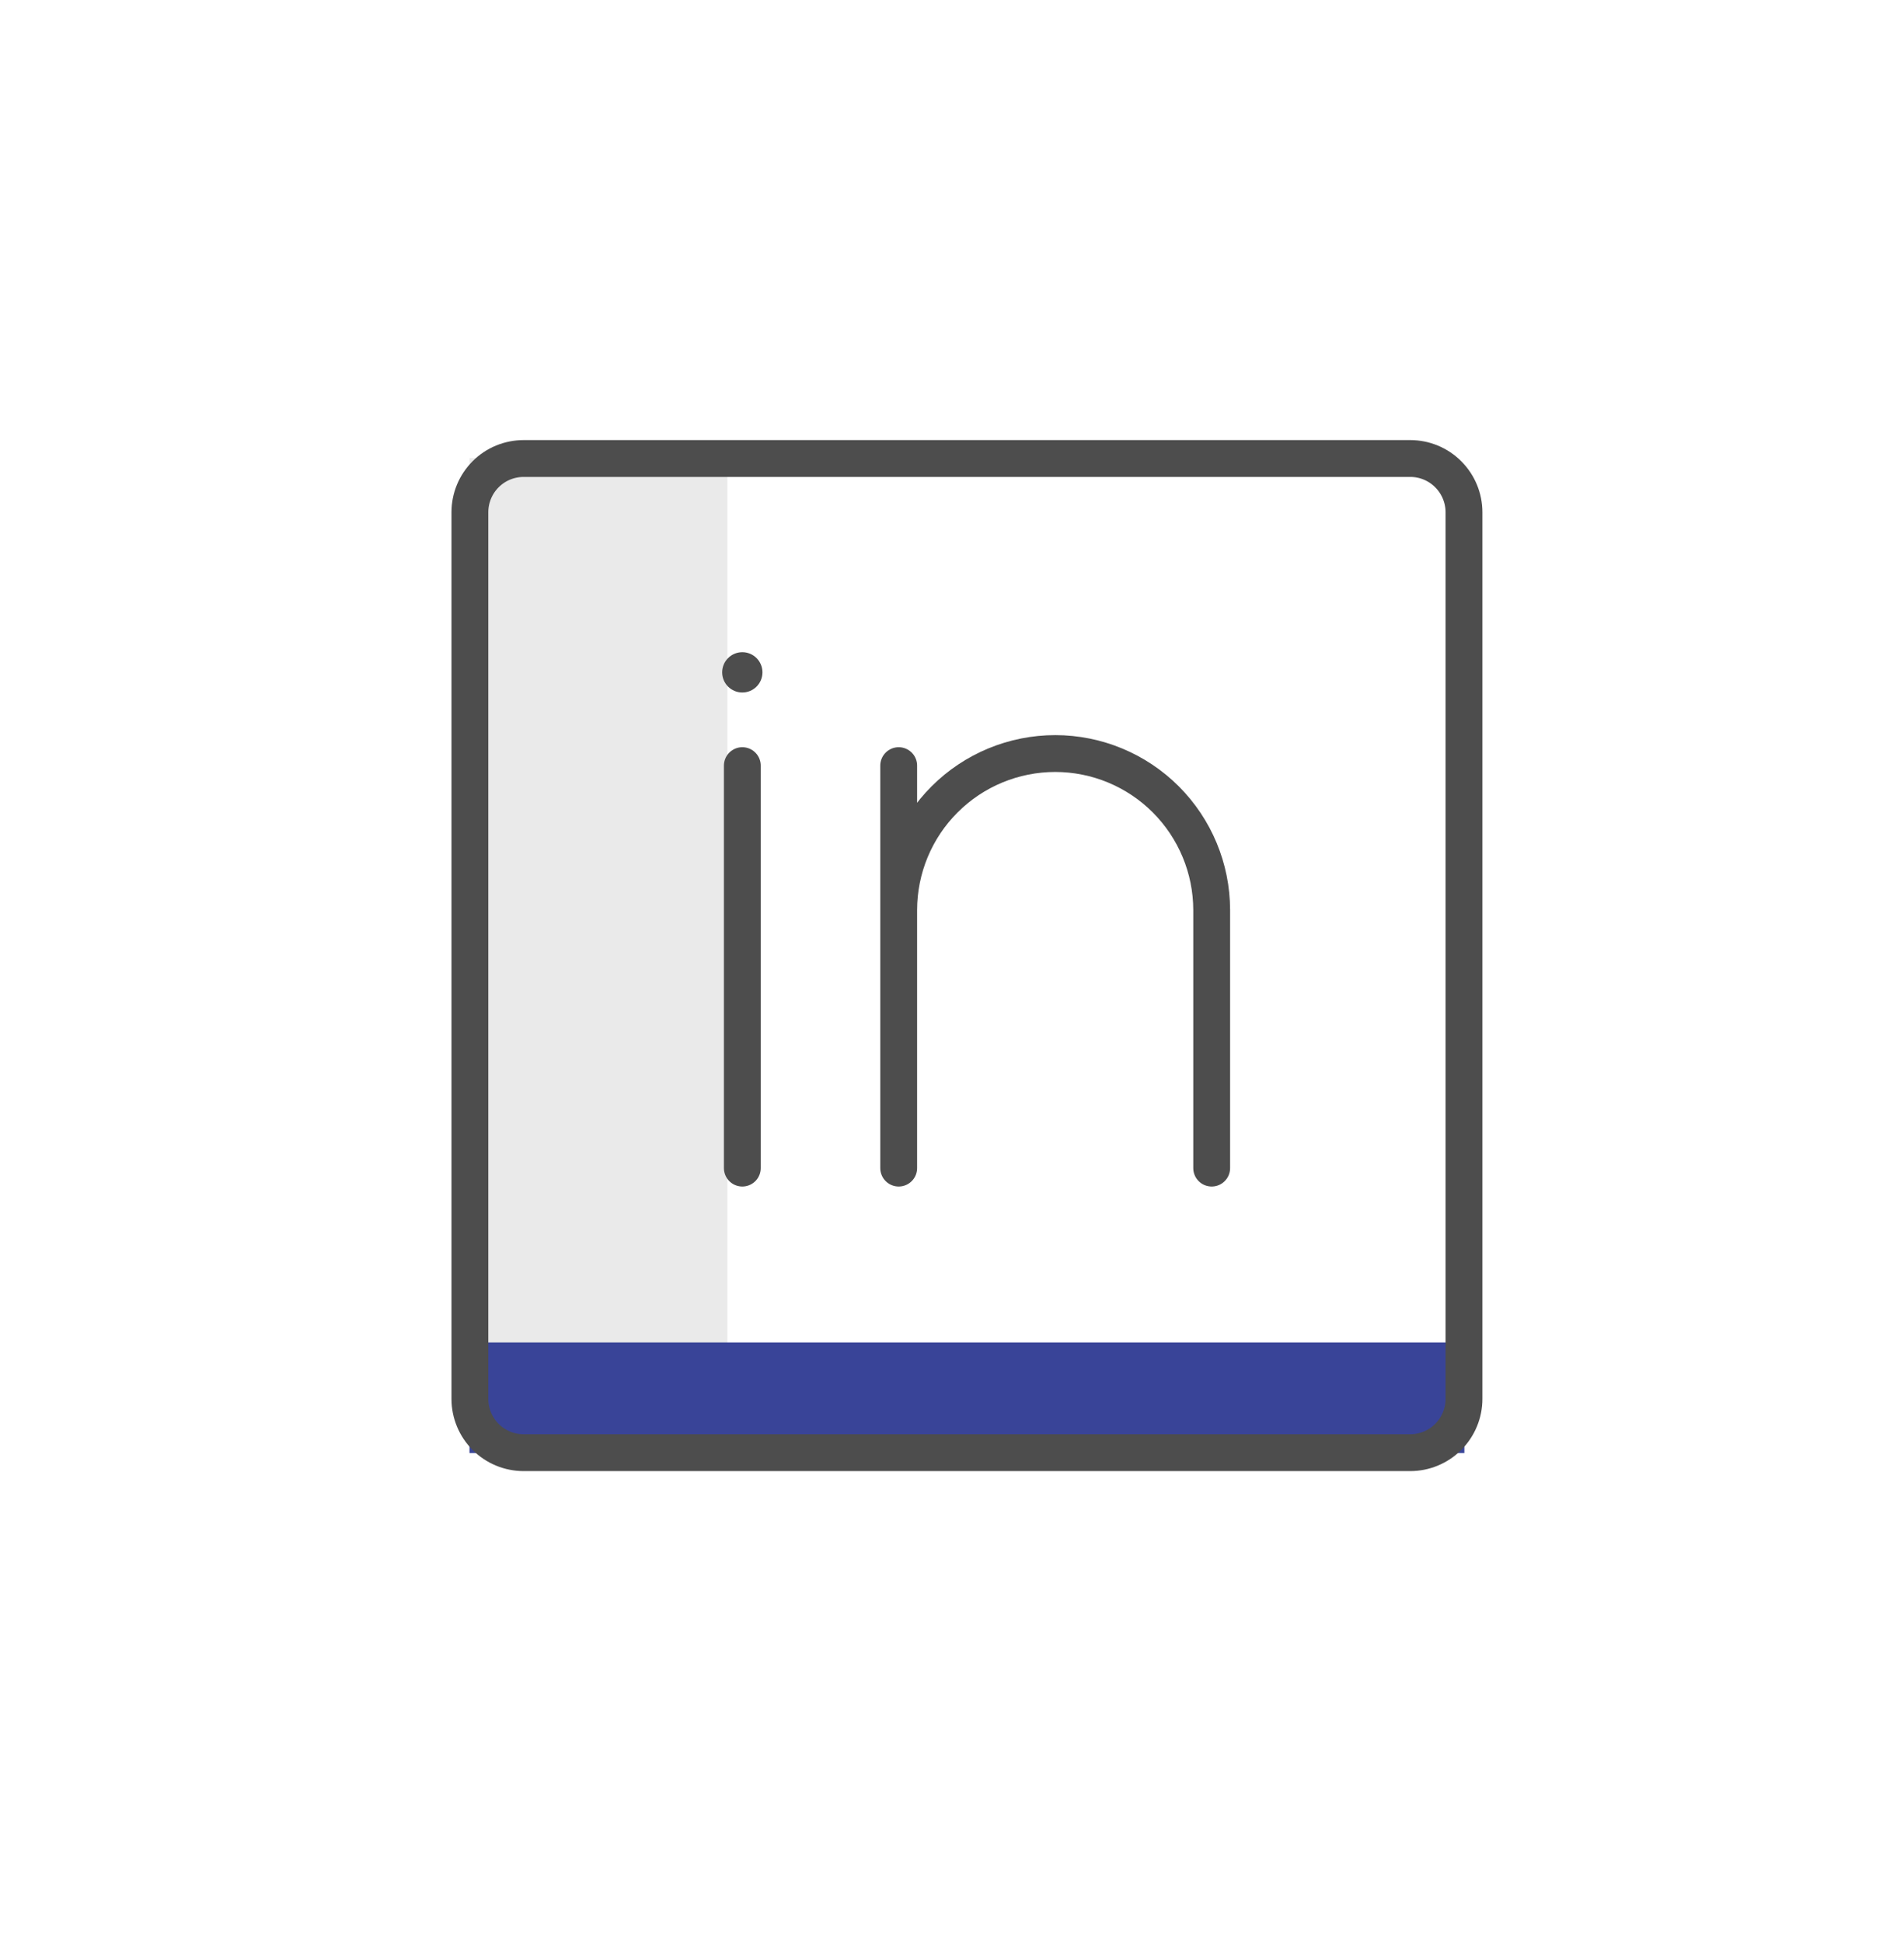 <svg width="49" height="50" viewBox="0 0 49 50" fill="none" xmlns="http://www.w3.org/2000/svg">
<g clip-path="url(#clip0_1669_5082)">
<path d="M18.721 11.788H12.083V37.391H18.721V11.788Z" fill="#EAEAEA"/>
<path d="M37.686 34.546H12.083V37.391H37.686V34.546Z" fill="#394498"/>
<path d="M19.104 17.82C19.39 17.82 19.622 17.588 19.622 17.302C19.622 17.015 19.39 16.783 19.104 16.783C18.817 16.783 18.585 17.015 18.585 17.302C18.585 17.588 18.817 17.82 19.104 17.82Z" fill="#4D4D4D"/>
<path d="M19.104 19.702V30.059M31.183 30.059V23.415C31.181 22.348 30.756 21.326 30.002 20.571C29.248 19.817 28.225 19.392 27.159 19.391C26.091 19.391 25.067 19.814 24.311 20.569C23.555 21.323 23.13 22.347 23.128 23.415M23.128 23.415V30.059M23.128 23.415V19.702" stroke="#4D4D4D" stroke-width="0.948" stroke-linecap="round" stroke-linejoin="round"/>
<path d="M36.293 11.799H13.476C13.109 11.799 12.757 11.944 12.498 12.204C12.239 12.463 12.093 12.815 12.093 13.182V35.999C12.093 36.365 12.239 36.717 12.498 36.977C12.757 37.236 13.109 37.382 13.476 37.382H36.293C36.66 37.382 37.011 37.236 37.27 36.977C37.53 36.717 37.676 36.365 37.676 35.999V13.182C37.676 12.815 37.53 12.463 37.27 12.204C37.011 11.944 36.66 11.799 36.293 11.799Z" stroke="#4D4D4D" stroke-width="0.948" stroke-linecap="round" stroke-linejoin="round"/>
</g>
<defs>
<clipPath id="clip0_1669_5082">
<rect width="49" height="49" fill="white" transform="translate(0 0.03)"/>
</clipPath>
</defs>
</svg>
